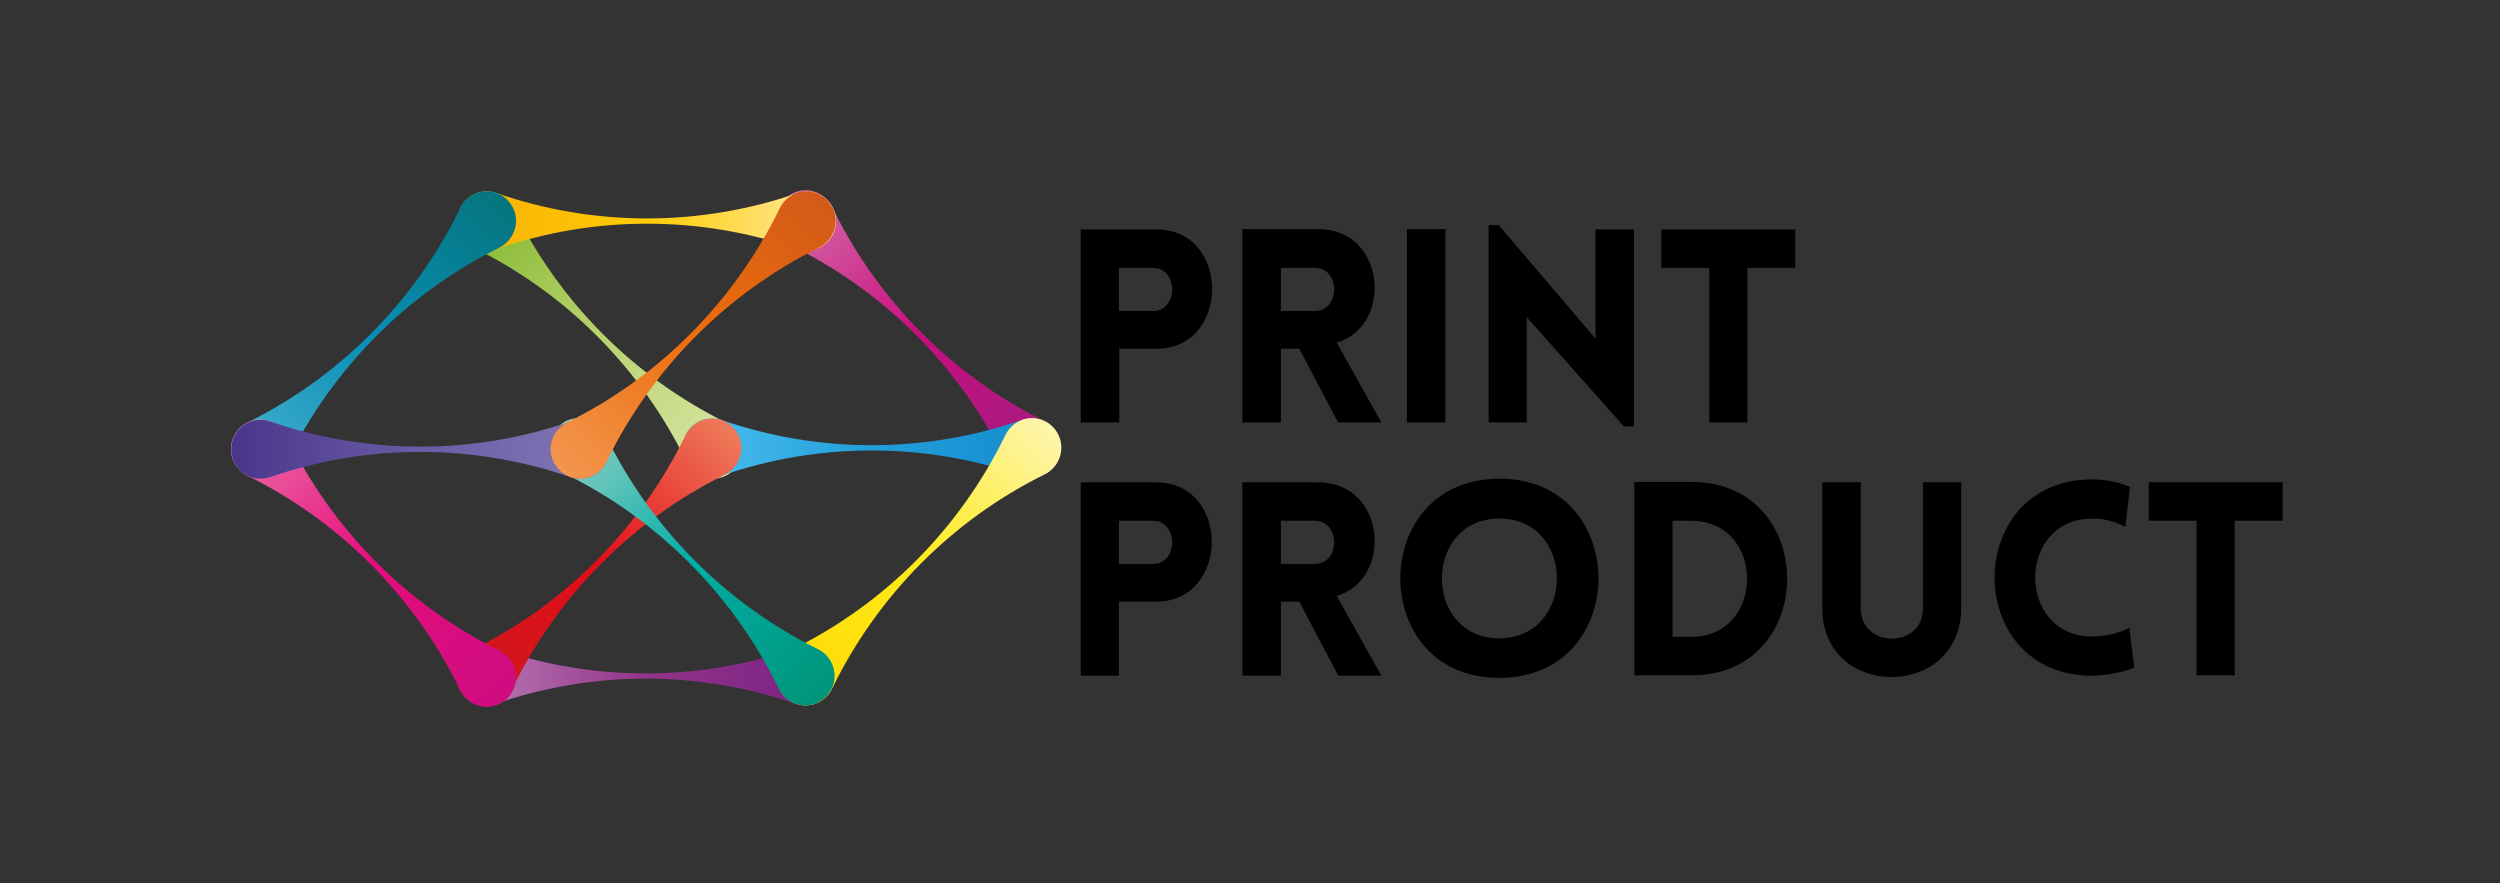<?xml version="1.0" encoding="UTF-8"?> <svg xmlns="http://www.w3.org/2000/svg" width="184" height="65" viewBox="0 0 184 65" fill="none"><rect x="0" y="0" width="184" height="65" fill="#333333" stroke="none"/><g clip-path="url(#clip0_564_71)"><path d="M76.897 31.011C70.088 27.646 64.578 22.092 61.24 15.229C61.135 15.015 61.002 14.828 60.817 14.641C59.969 13.787 58.618 13.787 57.77 14.641C56.922 15.496 56.922 16.858 57.77 17.712C57.956 17.899 58.141 18.032 58.353 18.139C65.161 21.504 70.671 27.058 74.009 33.922C74.115 34.135 74.248 34.322 74.407 34.509C75.254 35.364 76.605 35.364 77.453 34.509C78.301 33.654 78.301 32.293 77.453 31.438C77.294 31.251 77.082 31.118 76.897 31.011Z" fill="url(#paint0_linear_564_71)"></path><path d="M34.882 18.246C41.69 21.584 47.2 27.139 50.538 34.002C50.644 34.215 50.776 34.402 50.962 34.589C51.81 35.444 53.161 35.444 54.008 34.589C54.856 33.734 54.856 32.373 54.008 31.518C53.823 31.331 53.638 31.198 53.425 31.091C46.617 27.726 41.107 22.172 37.769 15.309C37.663 15.095 37.531 14.908 37.345 14.721C36.498 13.867 35.147 13.867 34.299 14.721C33.451 15.576 33.451 16.938 34.299 17.792C34.484 18.006 34.67 18.139 34.882 18.246Z" fill="url(#paint1_linear_564_71)"></path><path d="M75.228 30.904C68.049 33.387 60.26 33.387 53.081 30.904C52.869 30.824 52.631 30.797 52.392 30.797C51.2 30.797 50.247 31.758 50.247 32.96C50.247 34.162 51.2 35.123 52.392 35.123C52.631 35.123 52.869 35.07 53.081 35.016C60.26 32.533 68.049 32.533 75.228 35.016C75.44 35.096 75.678 35.123 75.917 35.123C77.109 35.123 78.062 34.162 78.062 32.96C78.062 31.758 77.109 30.797 75.917 30.797C75.705 30.797 75.466 30.824 75.228 30.904Z" fill="url(#paint2_linear_564_71)"></path><path d="M58.591 47.701C51.412 50.184 43.624 50.184 36.445 47.701C36.233 47.621 35.994 47.594 35.756 47.594C34.564 47.594 33.61 48.555 33.61 49.757C33.61 50.959 34.564 51.92 35.756 51.92C35.994 51.92 36.233 51.867 36.445 51.813C43.624 49.33 51.412 49.33 58.591 51.813C58.803 51.893 59.042 51.92 59.28 51.92C60.472 51.92 61.426 50.959 61.426 49.757C61.426 48.555 60.472 47.594 59.28 47.594C59.042 47.594 58.803 47.621 58.591 47.701Z" fill="url(#paint3_linear_564_71)"></path><path d="M36.551 18.326C43.73 15.843 51.518 15.843 58.697 18.326C58.909 18.406 59.148 18.433 59.386 18.433C60.578 18.433 61.532 17.472 61.532 16.27C61.532 15.068 60.578 14.107 59.386 14.107C59.148 14.107 58.909 14.16 58.697 14.214C51.518 16.697 43.73 16.697 36.551 14.214C36.339 14.134 36.1 14.107 35.862 14.107C34.67 14.107 33.716 15.068 33.716 16.27C33.716 17.472 34.67 18.433 35.862 18.433C36.1 18.46 36.312 18.406 36.551 18.326Z" fill="url(#paint4_linear_564_71)"></path><path d="M33.875 15.309C30.537 22.172 25.027 27.726 18.219 31.091C18.007 31.198 17.821 31.331 17.636 31.518C16.788 32.373 16.788 33.734 17.636 34.589C18.483 35.444 19.835 35.444 20.682 34.589C20.868 34.402 21 34.215 21.106 34.002C24.444 27.139 29.954 21.584 36.763 18.219C36.974 18.113 37.16 17.979 37.345 17.792C38.193 16.938 38.193 15.576 37.345 14.721C36.498 13.867 35.147 13.867 34.299 14.721C34.113 14.908 33.954 15.095 33.875 15.309Z" fill="url(#paint5_linear_564_71)"></path><path d="M37.69 50.718C41.028 43.855 46.538 38.301 53.346 34.936C53.558 34.829 53.743 34.696 53.929 34.509C54.776 33.654 54.776 32.292 53.929 31.438C53.081 30.584 51.73 30.584 50.882 31.438C50.697 31.625 50.564 31.812 50.458 32.026C47.12 38.889 41.61 44.443 34.802 47.808C34.59 47.914 34.405 48.048 34.219 48.235C33.372 49.089 33.372 50.451 34.219 51.306C35.067 52.16 36.418 52.16 37.266 51.306C37.451 51.119 37.584 50.932 37.69 50.718Z" fill="url(#paint6_linear_564_71)"></path><path d="M61.24 50.691C64.578 43.829 70.088 38.274 76.897 34.909C77.109 34.803 77.294 34.669 77.48 34.482C78.327 33.628 78.327 32.266 77.48 31.411C76.632 30.557 75.281 30.557 74.433 31.411C74.248 31.598 74.115 31.785 74.009 31.999C70.671 38.862 65.161 44.416 58.353 47.781C58.141 47.888 57.956 48.021 57.77 48.208C56.922 49.063 56.922 50.425 57.77 51.279C58.618 52.134 59.969 52.134 60.817 51.279C61.002 51.119 61.135 50.905 61.24 50.691Z" fill="url(#paint7_linear_564_71)"></path><path d="M36.763 47.888C29.954 44.523 24.444 38.968 21.106 32.106C21 31.892 20.868 31.705 20.682 31.518C19.835 30.663 18.483 30.663 17.636 31.518C16.788 32.373 16.788 33.734 17.636 34.589C17.821 34.776 18.007 34.91 18.219 35.016C25.027 38.381 30.537 43.935 33.875 50.798C33.981 51.012 34.113 51.199 34.299 51.386C35.147 52.24 36.498 52.24 37.345 51.386C38.193 50.531 38.193 49.169 37.345 48.315C37.186 48.128 36.974 47.995 36.763 47.888Z" fill="url(#paint8_linear_564_71)"></path><path d="M60.207 47.781C53.399 44.416 47.889 38.862 44.551 31.999C44.445 31.785 44.312 31.598 44.127 31.411C43.279 30.557 41.928 30.557 41.081 31.411C40.233 32.266 40.233 33.628 41.081 34.482C41.266 34.669 41.452 34.803 41.663 34.909C48.472 38.274 53.982 43.829 57.32 50.691C57.426 50.905 57.558 51.092 57.744 51.279C58.591 52.134 59.942 52.134 60.79 51.279C61.638 50.425 61.638 49.063 60.79 48.208C60.631 48.021 60.419 47.888 60.207 47.781Z" fill="url(#paint9_linear_564_71)"></path><path d="M19.861 35.123C27.04 32.64 34.829 32.64 42.008 35.123C42.22 35.203 42.458 35.23 42.697 35.23C43.889 35.23 44.842 34.269 44.842 33.067C44.842 31.865 43.889 30.904 42.697 30.904C42.458 30.904 42.22 30.957 42.008 31.011C34.829 33.494 27.04 33.494 19.861 31.011C19.649 30.931 19.411 30.904 19.172 30.904C17.98 30.904 17.027 31.865 17.027 33.067C17.027 34.269 17.98 35.23 19.172 35.23C19.411 35.23 19.649 35.177 19.861 35.123Z" fill="url(#paint10_linear_564_71)"></path><path d="M57.399 15.309C54.061 22.172 48.551 27.726 41.743 31.091C41.531 31.198 41.346 31.331 41.16 31.518C40.312 32.373 40.312 33.734 41.16 34.589C42.008 35.444 43.359 35.444 44.207 34.589C44.392 34.402 44.525 34.215 44.631 34.002C47.968 27.139 53.479 21.584 60.287 18.219C60.499 18.113 60.684 17.979 60.87 17.792C61.717 16.938 61.717 15.576 60.87 14.721C60.022 13.867 58.671 13.867 57.823 14.721C57.638 14.908 57.505 15.095 57.399 15.309Z" fill="url(#paint11_linear_564_71)"></path><path d="M79.546 31.09V16.884H85.109C90.593 16.884 90.566 25.669 85.109 25.669H82.38V31.09H79.546ZM84.844 22.892C86.751 22.892 86.751 19.714 84.844 19.714H82.354V22.892H84.844Z" fill="black"></path><path d="M98.487 31.09L95.626 25.669H94.275V31.09H91.44V16.857H97.004C102.037 16.857 102.54 24.014 98.381 25.215L101.666 31.09H98.487ZM94.275 22.892H96.765C98.672 22.892 98.672 19.714 96.765 19.714H94.275V22.892Z" fill="black"></path><path d="M103.547 31.09V16.857H106.381V31.09H103.547Z" fill="black"></path><path d="M112.395 31.09H109.561V16.564H110.302L117.428 24.922V16.884H120.263V31.384H119.521L112.369 23.346V31.09H112.395Z" fill="black"></path><path d="M125.8 31.09V19.714H122.276V16.884H132.131V19.714H128.608V31.09H125.8Z" fill="black"></path><path d="M79.546 49.704V35.497H85.083C90.566 35.497 90.54 44.283 85.083 44.283H82.354V49.73H79.546V49.704ZM84.844 41.506C86.751 41.506 86.751 38.328 84.844 38.328H82.354V41.506H84.844Z" fill="black"></path><path d="M98.487 49.704L95.626 44.283H94.275V49.73H91.44V35.497H97.004C102.037 35.497 102.54 42.654 98.381 43.856L101.666 49.73H98.487V49.704ZM94.275 41.506H96.765C98.672 41.506 98.672 38.328 96.765 38.328H94.275V41.506Z" fill="black"></path><path d="M110.355 35.23C120.077 35.23 120.077 49.891 110.355 49.891C100.633 49.917 100.633 35.23 110.355 35.23ZM110.355 38.167C104.713 38.167 104.713 46.98 110.355 46.98C115.998 46.953 115.998 38.167 110.355 38.167Z" fill="black"></path><path d="M124.501 49.704H120.289V35.47H124.501C133.879 35.47 133.879 49.704 124.501 49.704ZM123.097 38.328V46.873H124.475C129.959 46.873 129.959 38.328 124.475 38.328H123.097Z" fill="black"></path><path d="M134.118 44.764V35.497H136.952V44.764C136.952 47.754 141.535 47.754 141.535 44.764V35.497H144.344V44.764C144.317 51.52 134.118 51.52 134.118 44.764Z" fill="black"></path><path d="M153.986 38.168C148.396 38.168 148.396 46.846 153.986 46.846C155.205 46.846 156.185 46.499 156.715 46.206L157.086 49.143C156.211 49.49 154.966 49.73 153.986 49.73C144.396 49.73 144.423 35.283 153.986 35.283C154.966 35.283 155.92 35.471 156.768 35.844L156.423 38.782C155.894 38.515 155.205 38.168 153.986 38.168Z" fill="black"></path><path d="M161.669 49.704V38.328H158.145V35.497H168V38.328H164.477V49.704H161.669Z" fill="black"></path></g><defs><linearGradient id="paint0_linear_564_71" x1="57.77" y1="14.655" x2="77.621" y2="34.348" gradientUnits="userSpaceOnUse"><stop stop-color="#D771A9"></stop><stop offset="0.5" stop-color="#C60E7F"></stop><stop offset="1" stop-color="#A11D80"></stop></linearGradient><linearGradient id="paint1_linear_564_71" x1="53.992" y1="34.596" x2="34.142" y2="14.903" gradientUnits="userSpaceOnUse"><stop stop-color="#DAE6A8"></stop><stop offset="0.5" stop-color="#B8D26F"></stop><stop offset="1" stop-color="#80B628"></stop></linearGradient><linearGradient id="paint2_linear_564_71" x1="50.244" y1="32.969" x2="78.096" y2="32.969" gradientUnits="userSpaceOnUse"><stop stop-color="#4CC1F0"></stop><stop offset="0.5" stop-color="#229EDA"></stop><stop offset="1" stop-color="#148BCC"></stop></linearGradient><linearGradient id="paint3_linear_564_71" x1="33.591" y1="49.757" x2="61.441" y2="49.757" gradientUnits="userSpaceOnUse"><stop stop-color="#BA81B7"></stop><stop offset="0.5" stop-color="#93348B"></stop><stop offset="1" stop-color="#772181"></stop></linearGradient><linearGradient id="paint4_linear_564_71" x1="61.535" y1="16.275" x2="33.684" y2="16.275" gradientUnits="userSpaceOnUse"><stop stop-color="#FFEBA9"></stop><stop offset="0.5" stop-color="#FECC04"></stop><stop offset="1" stop-color="#F8AF07"></stop></linearGradient><linearGradient id="paint5_linear_564_71" x1="17.633" y1="34.572" x2="37.484" y2="14.879" gradientUnits="userSpaceOnUse"><stop offset="0.011" stop-color="#46B0CE"></stop><stop offset="0.5" stop-color="#078EB5"></stop><stop offset="0.994" stop-color="#06757E"></stop></linearGradient><linearGradient id="paint6_linear_564_71" x1="53.916" y1="31.443" x2="34.064" y2="51.136" gradientUnits="userSpaceOnUse"><stop stop-color="#EF7C5B"></stop><stop offset="0.5" stop-color="#E30D18"></stop><stop offset="1" stop-color="#CC1A1C"></stop></linearGradient><linearGradient id="paint7_linear_564_71" x1="77.463" y1="31.43" x2="57.612" y2="51.124" gradientUnits="userSpaceOnUse"><stop stop-color="#FEF5AE"></stop><stop offset="0.5" stop-color="#FDEB1B"></stop><stop offset="1" stop-color="#FFD802"></stop></linearGradient><linearGradient id="paint8_linear_564_71" x1="17.657" y1="31.52" x2="37.508" y2="51.213" gradientUnits="userSpaceOnUse"><stop stop-color="#ED71A8"></stop><stop offset="0.5" stop-color="#E40D7D"></stop><stop offset="1" stop-color="#CE0D80"></stop></linearGradient><linearGradient id="paint9_linear_564_71" x1="41.103" y1="31.43" x2="60.955" y2="51.123" gradientUnits="userSpaceOnUse"><stop offset="0.006" stop-color="#99D1C6"></stop><stop offset="0.5" stop-color="#01AEA5"></stop><stop offset="1" stop-color="#00957B"></stop></linearGradient><linearGradient id="paint10_linear_564_71" x1="44.852" y1="33.058" x2="17.001" y2="33.058" gradientUnits="userSpaceOnUse"><stop stop-color="#8478B6"></stop><stop offset="0.5" stop-color="#6A5CA5"></stop><stop offset="1" stop-color="#49368C"></stop></linearGradient><linearGradient id="paint11_linear_564_71" x1="41.181" y1="34.584" x2="61.032" y2="14.891" gradientUnits="userSpaceOnUse"><stop stop-color="#F3954E"></stop><stop offset="0.5" stop-color="#ED6E0B"></stop><stop offset="1" stop-color="#D25A19"></stop></linearGradient><clipPath id="clip0_564_71"><rect width="151" height="38" fill="white" transform="matrix(1 0 0 -1 17 52)"></rect></clipPath></defs></svg> 